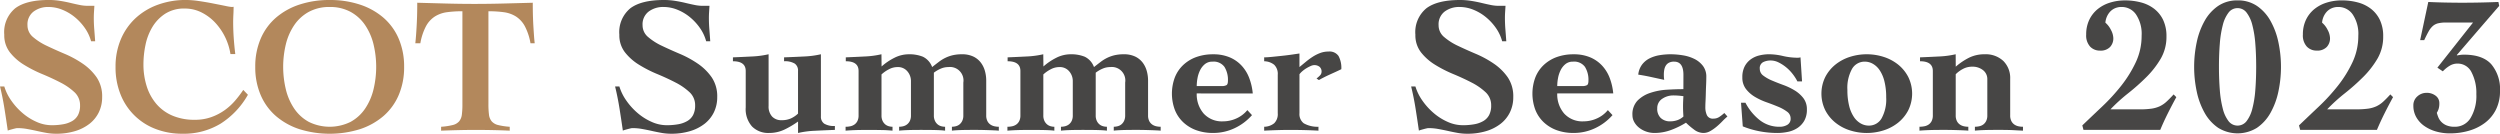 <svg xmlns="http://www.w3.org/2000/svg" width="448.605" height="24" viewBox="0 0 448.605 24">
  <g id="グループ_36" data-name="グループ 36" transform="translate(-34.255 -27.124)">
    <g id="グループ_34" data-name="グループ 34" transform="translate(144.625 27.124)">
      <path id="パス_83" data-name="パス 83" d="M149.288,34.532a7.63,7.63,0,0,0-1.131-2.4,9.647,9.647,0,0,0-1.808-1.947,8.593,8.593,0,0,0-2.244-1.322,6.606,6.606,0,0,0-2.469-.487,4.331,4.331,0,0,0-2.661.816,2.863,2.863,0,0,0-1.1,2.452,2.721,2.721,0,0,0,.992,2.123,10.835,10.835,0,0,0,2.486,1.583q1.495.713,3.218,1.443a18.38,18.38,0,0,1,3.217,1.756A9.664,9.664,0,0,1,150.279,41a6.067,6.067,0,0,1,.991,3.548,6.13,6.13,0,0,1-.591,2.712,5.893,5.893,0,0,1-1.67,2.07,7.919,7.919,0,0,1-2.608,1.322,11.6,11.6,0,0,1-3.409.469,9.829,9.829,0,0,1-1.739-.155q-.871-.158-1.722-.349t-1.721-.347a9.729,9.729,0,0,0-1.739-.158,1.706,1.706,0,0,0-.365.053c-.151.035-.313.075-.487.122s-.343.093-.5.139a2.232,2.232,0,0,0-.383.139q-.278-1.946-.592-3.929t-.8-4h.766a8.925,8.925,0,0,0,1.252,2.539,11.7,11.7,0,0,0,2.034,2.242A10.087,10.087,0,0,0,139.514,49a6.632,6.632,0,0,0,2.679.592,11.474,11.474,0,0,0,2.087-.173,4.9,4.9,0,0,0,1.616-.575,2.733,2.733,0,0,0,1.045-1.078,3.612,3.612,0,0,0,.365-1.721,3.149,3.149,0,0,0-1.009-2.382,10.965,10.965,0,0,0-2.522-1.739q-1.512-.783-3.268-1.513a22.53,22.53,0,0,1-3.27-1.67,9.541,9.541,0,0,1-2.521-2.226,4.967,4.967,0,0,1-1.009-3.165,5.534,5.534,0,0,1,1.982-4.747q1.983-1.478,6.017-1.48a12.614,12.614,0,0,1,2.018.158q.973.156,1.843.365c.579.139,1.124.262,1.635.365a7.08,7.08,0,0,0,1.426.158h1.252c-.023.395-.047.765-.069,1.113s-.035.708-.035,1.078q0,1.01.087,2.087t.155,2.086Z" transform="translate(-132.94 -27.124)" fill="#474645"/>
      <path id="パス_84" data-name="パス 84" d="M167.638,46.962a1.506,1.506,0,0,0,.592,1.321,3.388,3.388,0,0,0,1.914.417v.7q-1.879.069-3.6.157a16.281,16.281,0,0,0-3.009.4V47.9a16.384,16.384,0,0,1-2.4,1.426,6.357,6.357,0,0,1-2.817.626,4.091,4.091,0,0,1-3.025-1.147,4.679,4.679,0,0,1-1.149-3.444V38.823q0-1.738-2.295-1.738v-.7q1.7-.069,3.409-.157a16.246,16.246,0,0,0,2.991-.4v9.286A2.626,2.626,0,0,0,158.874,47a2.239,2.239,0,0,0,1.7.661,4.039,4.039,0,0,0,1.669-.314,4.649,4.649,0,0,0,1.287-.869V38.823a1.5,1.5,0,0,0-.592-1.321,3.393,3.393,0,0,0-1.912-.417v-.7q1.877-.069,3.6-.157a16.294,16.294,0,0,0,3.009-.4Z" transform="translate(-130.701 -26.093)" fill="#474645"/>
      <path id="パス_85" data-name="パス 85" d="M176.381,38.023a10.465,10.465,0,0,1,2.277-1.547,5.738,5.738,0,0,1,2.626-.644,6.5,6.5,0,0,1,2.5.435,3.31,3.31,0,0,1,1.67,1.86q.659-.52,1.235-.955a6.85,6.85,0,0,1,1.2-.731,6.465,6.465,0,0,1,1.322-.452,7.166,7.166,0,0,1,1.565-.157,4.63,4.63,0,0,1,2.087.418,3.692,3.692,0,0,1,1.339,1.095,4.46,4.46,0,0,1,.73,1.513,6.352,6.352,0,0,1,.226,1.67v6.26a2.214,2.214,0,0,0,.209,1.026,1.677,1.677,0,0,0,.539.626,2.035,2.035,0,0,0,.73.313,3.656,3.656,0,0,0,.783.086v.7c-.233-.022-.476-.04-.73-.05s-.551-.025-.887-.036-.726-.023-1.165-.035-.962-.018-1.566-.018q-1.7,0-2.643.036t-1.426.1v-.7a2.914,2.914,0,0,0,.678-.086,1.73,1.73,0,0,0,.662-.313,1.852,1.852,0,0,0,.5-.626,2.2,2.2,0,0,0,.209-1.026V40.911a2.423,2.423,0,0,0-2.679-2.784,3.481,3.481,0,0,0-1.357.278,5.666,5.666,0,0,0-1.251.731v7.651a2.2,2.2,0,0,0,.209,1.026,1.838,1.838,0,0,0,.5.626,1.726,1.726,0,0,0,.644.313,2.709,2.709,0,0,0,.66.086v.7q-.52-.069-1.408-.1t-2.7-.036q-1.7,0-2.661.036t-1.479.1v-.7a3.07,3.07,0,0,0,.714-.086,1.871,1.871,0,0,0,.678-.313,1.756,1.756,0,0,0,.522-.626,2.215,2.215,0,0,0,.208-1.026V40.6a2.652,2.652,0,0,0-.625-1.687,2.183,2.183,0,0,0-1.808-.783,3.272,3.272,0,0,0-1.531.4,5.87,5.87,0,0,0-1.321.922v7.338a2.215,2.215,0,0,0,.208,1.026,1.854,1.854,0,0,0,.5.626,1.73,1.73,0,0,0,.643.313,2.592,2.592,0,0,0,.626.086v.7c-.324-.046-1.373-.1-1.373-.1s-1.49-.036-2.7-.036q-1.7,0-2.677.036t-1.67.1v-.7a4.075,4.075,0,0,0,.835-.086,2.032,2.032,0,0,0,.747-.313,1.676,1.676,0,0,0,.539-.626,2.2,2.2,0,0,0,.209-1.026V38.823q0-1.738-2.295-1.738v-.7q1.7-.069,3.408-.157a16.258,16.258,0,0,0,2.992-.4Z" transform="translate(-128.558 -26.093)" fill="#474645"/>
      <path id="パス_86" data-name="パス 86" d="M202.347,38.023a10.473,10.473,0,0,1,2.278-1.547,5.731,5.731,0,0,1,2.626-.644,6.5,6.5,0,0,1,2.5.435,3.309,3.309,0,0,1,1.669,1.86q.661-.52,1.235-.955a6.893,6.893,0,0,1,1.2-.731,6.49,6.49,0,0,1,1.322-.452,7.176,7.176,0,0,1,1.566-.157,4.622,4.622,0,0,1,2.086.418,3.7,3.7,0,0,1,1.34,1.095,4.457,4.457,0,0,1,.729,1.513,6.354,6.354,0,0,1,.226,1.67v6.26a2.2,2.2,0,0,0,.21,1.026,1.674,1.674,0,0,0,.538.626,2.035,2.035,0,0,0,.73.313,3.664,3.664,0,0,0,.783.086v.7c-.233-.022-.475-.04-.73-.05s-.551-.025-.887-.036-.725-.023-1.165-.035-.962-.018-1.565-.018q-1.7,0-2.644.036t-1.425.1v-.7a2.929,2.929,0,0,0,.678-.086,1.733,1.733,0,0,0,.661-.313,1.854,1.854,0,0,0,.5-.626,2.215,2.215,0,0,0,.208-1.026V40.911a2.423,2.423,0,0,0-2.677-2.784,3.473,3.473,0,0,0-1.357.278,5.665,5.665,0,0,0-1.252.731v7.651a2.215,2.215,0,0,0,.208,1.026,1.828,1.828,0,0,0,.5.626,1.714,1.714,0,0,0,.643.313,2.711,2.711,0,0,0,.661.086v.7q-.522-.069-1.409-.1t-2.7-.036q-1.7,0-2.661.036t-1.477.1v-.7a3.053,3.053,0,0,0,.712-.086,1.885,1.885,0,0,0,.679-.313,1.754,1.754,0,0,0,.521-.626,2.2,2.2,0,0,0,.209-1.026V40.6a2.653,2.653,0,0,0-.626-1.687,2.183,2.183,0,0,0-1.808-.783,3.268,3.268,0,0,0-1.53.4,5.852,5.852,0,0,0-1.322.922v7.338a2.2,2.2,0,0,0,.209,1.026,1.838,1.838,0,0,0,.5.626,1.73,1.73,0,0,0,.643.313,2.593,2.593,0,0,0,.626.086v.7q-.487-.069-1.373-.1t-2.7-.036q-1.7,0-2.679.036t-1.669.1v-.7a4.064,4.064,0,0,0,.834-.086,2.037,2.037,0,0,0,.748-.313,1.7,1.7,0,0,0,.539-.626,2.215,2.215,0,0,0,.208-1.026V38.823q0-1.738-2.295-1.738v-.7q1.7-.069,3.408-.157a16.258,16.258,0,0,0,2.992-.4Z" transform="translate(-125.483 -26.093)" fill="#474645"/>
      <path id="パス_87" data-name="パス 87" d="M226.735,42.858a5.258,5.258,0,0,0,1.235,3.6,4.4,4.4,0,0,0,3.5,1.409,5.762,5.762,0,0,0,2.383-.522,5.314,5.314,0,0,0,1.964-1.494l.835.9a9.53,9.53,0,0,1-3.165,2.364,8.937,8.937,0,0,1-3.791.835,8.756,8.756,0,0,1-3.061-.5,6.777,6.777,0,0,1-2.33-1.426,6.173,6.173,0,0,1-1.5-2.226,8.337,8.337,0,0,1,0-5.809,6.183,6.183,0,0,1,1.5-2.226,6.777,6.777,0,0,1,2.33-1.426,8.756,8.756,0,0,1,3.061-.5,7.478,7.478,0,0,1,2.939.539,6.2,6.2,0,0,1,2.156,1.5,6.776,6.776,0,0,1,1.373,2.244,10.563,10.563,0,0,1,.626,2.747Zm4.417-1.322a1.759,1.759,0,0,0,.939-.173q.243-.174.244-.8a4.383,4.383,0,0,0-.626-2.469,2.4,2.4,0,0,0-2.156-.939,2.069,2.069,0,0,0-1.34.435,3.276,3.276,0,0,0-.869,1.095,5.294,5.294,0,0,0-.47,1.427,7.983,7.983,0,0,0-.139,1.425Z" transform="translate(-122.361 -26.093)" fill="#474645"/>
      <path id="パス_88" data-name="パス 88" d="M243.416,46.457a2.08,2.08,0,0,0,.765,1.808,4.974,4.974,0,0,0,2.643.625v.7q-1.218-.069-2.435-.1t-2.435-.036q-1.218,0-2.434.036t-2.436.1v-.7a2.93,2.93,0,0,0,1.792-.625,2.274,2.274,0,0,0,.644-1.808V39.57a2.277,2.277,0,0,0-.644-1.808,2.944,2.944,0,0,0-1.792-.625v-.7q.487,0,1.375-.087t1.843-.191q.956-.1,1.808-.226t1.305-.192v2.435l1.182-.973a12.439,12.439,0,0,1,1.217-.887,7.088,7.088,0,0,1,1.322-.661,4.232,4.232,0,0,1,1.5-.261,1.95,1.95,0,0,1,1.792.8,4.491,4.491,0,0,1,.5,2.365q-.416.208-.991.47l-1.147.521q-.574.262-1.078.522c-.337.173-.608.319-.818.434l-.417-.278a4.725,4.725,0,0,0,.574-.5.966.966,0,0,0,.331-.678,1.116,1.116,0,0,0-.366-.923,1.48,1.48,0,0,0-.956-.3,1.643,1.643,0,0,0-.61.155,6.685,6.685,0,0,0-.747.384,5.209,5.209,0,0,0-.73.521,3.658,3.658,0,0,0-.556.575Z" transform="translate(-120.608 -26.144)" fill="#474645"/>
      <path id="パス_89" data-name="パス 89" d="M277,34.532a7.628,7.628,0,0,0-1.131-2.4,9.647,9.647,0,0,0-1.808-1.947,8.574,8.574,0,0,0-2.244-1.322,6.6,6.6,0,0,0-2.468-.487,4.337,4.337,0,0,0-2.662.816,2.862,2.862,0,0,0-1.095,2.452,2.72,2.72,0,0,0,.991,2.123,10.843,10.843,0,0,0,2.487,1.583q1.495.713,3.217,1.443a18.43,18.43,0,0,1,3.218,1.756A9.66,9.66,0,0,1,278,41a6.067,6.067,0,0,1,.991,3.548,6.13,6.13,0,0,1-.591,2.712,5.893,5.893,0,0,1-1.67,2.07,7.918,7.918,0,0,1-2.608,1.322,11.593,11.593,0,0,1-3.409.469,9.828,9.828,0,0,1-1.739-.155q-.869-.158-1.721-.349t-1.721-.347a9.738,9.738,0,0,0-1.739-.158,1.723,1.723,0,0,0-.366.053c-.151.035-.313.075-.487.122s-.342.093-.5.139a2.266,2.266,0,0,0-.382.139q-.279-1.946-.592-3.929t-.8-4h.765a8.925,8.925,0,0,0,1.251,2.539,11.67,11.67,0,0,0,2.036,2.242A10.047,10.047,0,0,0,267.232,49a6.631,6.631,0,0,0,2.677.592A11.473,11.473,0,0,0,272,49.42a4.911,4.911,0,0,0,1.617-.575,2.738,2.738,0,0,0,1.043-1.078,3.6,3.6,0,0,0,.365-1.721,3.148,3.148,0,0,0-1.008-2.382,10.99,10.99,0,0,0-2.522-1.739q-1.513-.783-3.269-1.513a22.517,22.517,0,0,1-3.269-1.67,9.546,9.546,0,0,1-2.522-2.226,4.974,4.974,0,0,1-1.009-3.165,5.531,5.531,0,0,1,1.983-4.747q1.981-1.478,6.017-1.48a12.59,12.59,0,0,1,2.017.158q.973.156,1.843.365c.579.139,1.125.262,1.635.365a7.089,7.089,0,0,0,1.426.158H277.6c-.023.395-.047.765-.07,1.113s-.035.708-.035,1.078q0,1.01.087,2.087t.157,2.086Z" transform="translate(-117.817 -27.124)" fill="#474645"/>
      <path id="パス_90" data-name="パス 90" d="M284.576,42.858a5.264,5.264,0,0,0,1.235,3.6,4.4,4.4,0,0,0,3.5,1.409,5.753,5.753,0,0,0,2.382-.522,5.309,5.309,0,0,0,1.965-1.494l.835.9a9.541,9.541,0,0,1-3.165,2.364,8.938,8.938,0,0,1-3.791.835,8.756,8.756,0,0,1-3.061-.5,6.777,6.777,0,0,1-2.33-1.426,6.159,6.159,0,0,1-1.5-2.226,8.337,8.337,0,0,1,0-5.809,6.168,6.168,0,0,1,1.5-2.226,6.777,6.777,0,0,1,2.33-1.426,8.756,8.756,0,0,1,3.061-.5,7.478,7.478,0,0,1,2.939.539,6.216,6.216,0,0,1,2.156,1.5A6.794,6.794,0,0,1,294,40.111a10.56,10.56,0,0,1,.626,2.747Zm4.418-1.322a1.759,1.759,0,0,0,.939-.173q.243-.174.243-.8a4.383,4.383,0,0,0-.625-2.469,2.4,2.4,0,0,0-2.156-.939,2.067,2.067,0,0,0-1.34.435,3.262,3.262,0,0,0-.869,1.095,5.3,5.3,0,0,0-.47,1.427,7.993,7.993,0,0,0-.14,1.425Z" transform="translate(-115.512 -26.093)" fill="#474645"/>
      <path id="パス_91" data-name="パス 91" d="M305.318,39.518q0-2.364-1.67-2.364a1.923,1.923,0,0,0-.956.209,1.471,1.471,0,0,0-.556.538,2.216,2.216,0,0,0-.262.748,4.932,4.932,0,0,0-.069.8c0,.232.006.423.018.574a3.493,3.493,0,0,0,.051.4q-1.287-.277-2.4-.521t-2.261-.418a3.638,3.638,0,0,1,.7-1.825,3.866,3.866,0,0,1,1.373-1.113,6.38,6.38,0,0,1,1.791-.557,12.1,12.1,0,0,1,1.914-.157,13.736,13.736,0,0,1,2.26.191,7.146,7.146,0,0,1,2.07.661,4.338,4.338,0,0,1,1.512,1.252,3.175,3.175,0,0,1,.592,1.966q0,.626-.035,1.39t-.053,1.514q-.017.747-.051,1.425c-.023.453-.036.829-.036,1.131a3.385,3.385,0,0,0,.278,1.391,1.155,1.155,0,0,0,1.182.626,1.867,1.867,0,0,0,1.061-.314,7.254,7.254,0,0,0,.887-.695l.557.626a11.9,11.9,0,0,0-.923.869,13.064,13.064,0,0,1-1.043.973,7.272,7.272,0,0,1-1.13.784,2.466,2.466,0,0,1-1.218.33,2.815,2.815,0,0,1-1.7-.626,13.264,13.264,0,0,1-1.427-1.217,14.729,14.729,0,0,1-2.712,1.322,8.562,8.562,0,0,1-2.956.521,4.472,4.472,0,0,1-1.444-.243,4.32,4.32,0,0,1-1.269-.679A3.4,3.4,0,0,1,296.5,48a2.524,2.524,0,0,1-.331-1.252,3.545,3.545,0,0,1,.9-2.591,5.715,5.715,0,0,1,2.278-1.39,11.406,11.406,0,0,1,2.974-.575q1.6-.1,2.991-.1Zm-4.7,6.053a2.245,2.245,0,0,0,.626,1.687,2.387,2.387,0,0,0,1.739.608,3.8,3.8,0,0,0,1.235-.208A3.071,3.071,0,0,0,305.318,47c-.022-.324-.04-.626-.051-.9s-.018-.568-.018-.869q0-.487.018-.939c.011-.3.029-.614.051-.939q-.487-.069-.922-.1c-.29-.022-.6-.035-.922-.035a3.493,3.493,0,0,0-1.948.592A1.977,1.977,0,0,0,300.623,45.571Z" transform="translate(-113.611 -26.093)" fill="#474645"/>
      <path id="パス_92" data-name="パス 92" d="M314.386,44.528a9.552,9.552,0,0,0,2.486,3.06,5.659,5.659,0,0,0,3.67,1.251,2.617,2.617,0,0,0,1.357-.347,1.228,1.228,0,0,0,.592-1.149,1.47,1.47,0,0,0-.644-1.216,7.348,7.348,0,0,0-1.6-.887q-.956-.4-2.087-.8a11.61,11.61,0,0,1-2.087-.973,5.712,5.712,0,0,1-1.6-1.409,3.316,3.316,0,0,1-.644-2.087,4.146,4.146,0,0,1,.418-1.965,3.632,3.632,0,0,1,1.095-1.269,4.372,4.372,0,0,1,1.548-.7,7.387,7.387,0,0,1,1.739-.209,11.267,11.267,0,0,1,2.486.313,12.005,12.005,0,0,0,2.661.313,2.015,2.015,0,0,0,.488-.069l.277,4.313h-.834a8.028,8.028,0,0,0-.818-1.286,7.469,7.469,0,0,0-1.148-1.2,7.087,7.087,0,0,0-1.373-.9,3.239,3.239,0,0,0-1.461-.365,3.028,3.028,0,0,0-1.34.294,1.2,1.2,0,0,0-.608,1.2,1.485,1.485,0,0,0,.626,1.217,7,7,0,0,0,1.566.887q.938.4,2.033.8a11.321,11.321,0,0,1,2.036.974,5.678,5.678,0,0,1,1.565,1.39,3.255,3.255,0,0,1,.626,2.036,3.981,3.981,0,0,1-.452,1.982,3.821,3.821,0,0,1-1.2,1.305,4.86,4.86,0,0,1-1.7.712,9.156,9.156,0,0,1-1.965.209,17.034,17.034,0,0,1-3.165-.3,16,16,0,0,1-3.025-.887l-.314-4.243Z" transform="translate(-111.549 -26.093)" fill="#474645"/>
      <path id="パス_93" data-name="パス 93" d="M334.63,35.832a9.828,9.828,0,0,1,3.026.47,8.082,8.082,0,0,1,2.591,1.373,7,7,0,0,1,1.825,2.227,6.778,6.778,0,0,1,0,5.982,6.983,6.983,0,0,1-1.825,2.226,8.085,8.085,0,0,1-2.591,1.375,10.007,10.007,0,0,1-6.053,0,8.068,8.068,0,0,1-2.59-1.375,6.973,6.973,0,0,1-1.826-2.226,6.779,6.779,0,0,1,0-5.982,6.989,6.989,0,0,1,1.826-2.227A8.066,8.066,0,0,1,331.6,36.3,9.833,9.833,0,0,1,334.63,35.832Zm-3.478,6.4a11.564,11.564,0,0,0,.313,2.852,6.232,6.232,0,0,0,.852,2,3.647,3.647,0,0,0,1.235,1.165,2.916,2.916,0,0,0,1.426.382,2.6,2.6,0,0,0,2.3-1.287,7.016,7.016,0,0,0,.834-3.79,11.516,11.516,0,0,0-.313-2.852,6.254,6.254,0,0,0-.852-2,3.647,3.647,0,0,0-1.235-1.165,2.925,2.925,0,0,0-1.426-.382,2.6,2.6,0,0,0-2.295,1.287A7.01,7.01,0,0,0,331.151,42.232Z" transform="translate(-110.021 -26.093)" fill="#474645"/>
      <path id="パス_94" data-name="パス 94" d="M348.731,38.059a11.465,11.465,0,0,1,2.435-1.635,6.2,6.2,0,0,1,2.748-.592,4.615,4.615,0,0,1,3.356,1.2A4.287,4.287,0,0,1,358.5,40.25v6.538a2.214,2.214,0,0,0,.209,1.026,1.676,1.676,0,0,0,.539.626,2.035,2.035,0,0,0,.73.313,3.821,3.821,0,0,0,.818.086v.7q-.731-.034-1.652-.086t-2.73-.053q-1.706,0-2.679.036t-1.565.1v-.7a3.654,3.654,0,0,0,.782-.086,1.871,1.871,0,0,0,.714-.313,1.743,1.743,0,0,0,.521-.626,2.2,2.2,0,0,0,.209-1.026V40.319a2.013,2.013,0,0,0-.765-1.635,3.031,3.031,0,0,0-1.983-.625,3.431,3.431,0,0,0-1.583.382,5.258,5.258,0,0,0-1.339.974v7.373a2.2,2.2,0,0,0,.209,1.026,1.674,1.674,0,0,0,.538.626,2.033,2.033,0,0,0,.732.313,3.653,3.653,0,0,0,.782.086v.7c-.232-.022-.475-.04-.73-.05s-.551-.025-.887-.036-.725-.023-1.164-.035-.963-.018-1.566-.018q-1.7,0-2.7.036t-1.721.1v-.7a4.507,4.507,0,0,0,.887-.086,2.04,2.04,0,0,0,.765-.313,1.687,1.687,0,0,0,.539-.626,2.215,2.215,0,0,0,.209-1.026V38.823q0-1.738-2.3-1.738v-.7q1.7-.069,3.409-.157a16.245,16.245,0,0,0,2.991-.4Z" transform="translate(-108.158 -26.093)" fill="#474645"/>
      <path id="パス_95" data-name="パス 95" d="M368.558,50.42l-.209-.8q1.669-1.6,3.548-3.374a35.063,35.063,0,0,0,3.444-3.756,21.557,21.557,0,0,0,2.608-4.21,11.08,11.08,0,0,0,1.043-4.764,6.231,6.231,0,0,0-1.009-3.808,3.092,3.092,0,0,0-2.573-1.339,2.877,2.877,0,0,0-1.269.261,2.6,2.6,0,0,0-.887.678,3.324,3.324,0,0,0-.765,1.878,4.032,4.032,0,0,1,.991,1.287,3.314,3.314,0,0,1,.435,1.5,2.253,2.253,0,0,1-.592,1.583,2.34,2.34,0,0,1-1.809.644,2.389,2.389,0,0,1-1.757-.714,2.962,2.962,0,0,1-.712-2.173,5.992,5.992,0,0,1,.557-2.645,5.551,5.551,0,0,1,1.5-1.912,6.614,6.614,0,0,1,2.209-1.165,8.921,8.921,0,0,1,2.694-.4,11.054,11.054,0,0,1,2.888.365,6.621,6.621,0,0,1,2.364,1.149,5.564,5.564,0,0,1,1.6,2,6.728,6.728,0,0,1,.592,2.956,7.744,7.744,0,0,1-1.027,3.983,16.225,16.225,0,0,1-2.556,3.287,38.149,38.149,0,0,1-3.287,2.92,31.043,31.043,0,0,0-3.183,2.889h5.217a15.073,15.073,0,0,0,2.122-.123,5.357,5.357,0,0,0,1.479-.417,4.8,4.8,0,0,0,1.217-.816c.383-.349.818-.788,1.3-1.323l.488.488q-.8,1.461-1.531,2.921t-1.355,2.956Z" transform="translate(-105.065 -27.117)" fill="#474645"/>
      <path id="パス_96" data-name="パス 96" d="M394.083,27.187a6.047,6.047,0,0,1,3.478.992,7.877,7.877,0,0,1,2.417,2.661,13.362,13.362,0,0,1,1.426,3.825,21.331,21.331,0,0,1,0,8.9,13.37,13.37,0,0,1-1.426,3.826,7.888,7.888,0,0,1-2.417,2.661,6.6,6.6,0,0,1-6.957,0,7.889,7.889,0,0,1-2.417-2.661,13.372,13.372,0,0,1-1.426-3.826,21.331,21.331,0,0,1,0-8.9,13.364,13.364,0,0,1,1.426-3.825,7.878,7.878,0,0,1,2.417-2.661A6.047,6.047,0,0,1,394.083,27.187Zm0,1.391a1.99,1.99,0,0,0-1.617.8,6.027,6.027,0,0,0-1.026,2.209,18.581,18.581,0,0,0-.539,3.338q-.158,1.931-.157,4.192t.157,4.191a18.581,18.581,0,0,0,.539,3.338,6.018,6.018,0,0,0,1.026,2.209,2.035,2.035,0,0,0,3.234,0,6.055,6.055,0,0,0,1.027-2.209,18.682,18.682,0,0,0,.539-3.338q.156-1.929.157-4.191t-.157-4.192a18.682,18.682,0,0,0-.539-3.338,6.064,6.064,0,0,0-1.027-2.209A1.993,1.993,0,0,0,394.083,28.578Z" transform="translate(-102.94 -27.117)" fill="#474645"/>
      <path id="パス_97" data-name="パス 97" d="M403.325,50.42l-.209-.8q1.669-1.6,3.548-3.374a35.07,35.07,0,0,0,3.444-3.756,21.555,21.555,0,0,0,2.608-4.21,11.08,11.08,0,0,0,1.043-4.764,6.224,6.224,0,0,0-1.009-3.808,3.092,3.092,0,0,0-2.573-1.339,2.877,2.877,0,0,0-1.269.261,2.6,2.6,0,0,0-.887.678,3.246,3.246,0,0,0-.539.9,3.281,3.281,0,0,0-.226.974,4.032,4.032,0,0,1,.991,1.287,3.314,3.314,0,0,1,.435,1.5,2.248,2.248,0,0,1-.592,1.583,2.34,2.34,0,0,1-1.808.644,2.389,2.389,0,0,1-1.757-.714,2.962,2.962,0,0,1-.712-2.173,5.993,5.993,0,0,1,.557-2.645,5.552,5.552,0,0,1,1.5-1.912,6.625,6.625,0,0,1,2.209-1.165,8.924,8.924,0,0,1,2.7-.4,11.051,11.051,0,0,1,2.887.365,6.621,6.621,0,0,1,2.364,1.149,5.564,5.564,0,0,1,1.6,2,6.712,6.712,0,0,1,.592,2.956,7.744,7.744,0,0,1-1.027,3.983,16.225,16.225,0,0,1-2.556,3.287,37.99,37.99,0,0,1-3.287,2.92,31.03,31.03,0,0,0-3.183,2.889h5.217a15.073,15.073,0,0,0,2.122-.123,5.346,5.346,0,0,0,1.479-.417,4.8,4.8,0,0,0,1.217-.816c.383-.349.818-.788,1.3-1.323l.488.488q-.8,1.461-1.53,2.921T417.1,50.42Z" transform="translate(-100.948 -27.117)" fill="#474645"/>
      <path id="パス_98" data-name="パス 98" d="M429.255,36.965l.069.07q.312-.069.626-.105a5.55,5.55,0,0,1,.591-.035q3.374,0,4.921,1.74A6.905,6.905,0,0,1,437.01,43.4a7.324,7.324,0,0,1-.73,3.356,6.725,6.725,0,0,1-1.982,2.383,8.825,8.825,0,0,1-2.87,1.408,12.1,12.1,0,0,1-3.391.47,8.969,8.969,0,0,1-2.539-.348,6.98,6.98,0,0,1-2.087-.991,4.815,4.815,0,0,1-1.426-1.566,4.124,4.124,0,0,1-.521-2.069,2.092,2.092,0,0,1,.725-1.669,2.414,2.414,0,0,1,1.623-.626,2.576,2.576,0,0,1,1.656.521,1.619,1.619,0,0,1,.656,1.321,3.284,3.284,0,0,1-.14,1.079,3.544,3.544,0,0,1-.312.661,7.349,7.349,0,0,0,.277.818,2.552,2.552,0,0,0,.541.816,2.781,2.781,0,0,0,.944.627,3.667,3.667,0,0,0,1.416.242,3.257,3.257,0,0,0,2.884-1.581,7.714,7.714,0,0,0,1.031-4.26,8,8,0,0,0-.869-3.949,2.763,2.763,0,0,0-2.539-1.547,2.655,2.655,0,0,0-1.391.4,5.79,5.79,0,0,0-1.218.992l-.973-.661,6.4-8.1h-4.8a6.2,6.2,0,0,0-1.461.14,2.283,2.283,0,0,0-.956.485,3.7,3.7,0,0,0-.748.957q-.347.609-.8,1.583h-.73l1.461-6.851q1.5.07,2.992.1t2.991.035q1.669,0,3.3-.035t3.3-.1l.139.7Z" transform="translate(-98.775 -27.087)" fill="#474645"/>
    </g>
    <g id="グループ_35" data-name="グループ 35" transform="translate(34.255 27.125)">
      <path id="パス_99" data-name="パス 99" d="M50.6,34.533a7.605,7.605,0,0,0-1.131-2.4,9.647,9.647,0,0,0-1.808-1.947,8.627,8.627,0,0,0-2.244-1.323,6.6,6.6,0,0,0-2.469-.485,4.324,4.324,0,0,0-2.661.816,2.863,2.863,0,0,0-1.1,2.452,2.721,2.721,0,0,0,.992,2.123,10.8,10.8,0,0,0,2.486,1.581q1.495.715,3.218,1.444a18.358,18.358,0,0,1,3.218,1.756A9.66,9.66,0,0,1,51.594,41a6.067,6.067,0,0,1,.991,3.548,6.13,6.13,0,0,1-.591,2.712,5.893,5.893,0,0,1-1.67,2.07,7.919,7.919,0,0,1-2.608,1.322,11.6,11.6,0,0,1-3.409.469,9.829,9.829,0,0,1-1.739-.155q-.871-.158-1.722-.349t-1.721-.347a9.728,9.728,0,0,0-1.739-.158,1.706,1.706,0,0,0-.365.053c-.151.035-.313.075-.488.122s-.342.093-.5.139a2.232,2.232,0,0,0-.382.139q-.28-1.946-.592-3.929t-.8-4h.766a8.876,8.876,0,0,0,1.252,2.538,11.673,11.673,0,0,0,2.034,2.244A10.087,10.087,0,0,0,40.829,49a6.64,6.64,0,0,0,2.679.592,11.474,11.474,0,0,0,2.087-.173,4.928,4.928,0,0,0,1.617-.575,2.728,2.728,0,0,0,1.042-1.078,3.6,3.6,0,0,0,.366-1.721,3.149,3.149,0,0,0-1.009-2.382,10.981,10.981,0,0,0-2.521-1.739q-1.513-.783-3.269-1.513a22.642,22.642,0,0,1-3.27-1.67,9.541,9.541,0,0,1-2.521-2.226,4.967,4.967,0,0,1-1.009-3.165A5.534,5.534,0,0,1,37,28.6q1.983-1.478,6.017-1.48a12.614,12.614,0,0,1,2.018.158q.973.156,1.843.365c.579.139,1.124.262,1.635.365a7.08,7.08,0,0,0,1.426.158h1.252c-.023.395-.047.765-.069,1.113s-.035.707-.035,1.078q0,1.01.087,2.086t.157,2.087Z" transform="translate(-34.255 -27.125)" fill="#b3885c"/>
      <path id="パス_100" data-name="パス 100" d="M73.414,36.829a10.715,10.715,0,0,0-2.782-5.687,8.69,8.69,0,0,0-2.453-1.808,6.628,6.628,0,0,0-2.973-.678,6.261,6.261,0,0,0-3.514.938A7.389,7.389,0,0,0,59.4,31.978a10.169,10.169,0,0,0-1.235,3.217,17.043,17.043,0,0,0-.365,3.444,12.847,12.847,0,0,0,.591,3.983,9.113,9.113,0,0,0,1.739,3.165A7.809,7.809,0,0,0,63,47.872a9.988,9.988,0,0,0,4.017.748,8.624,8.624,0,0,0,2.973-.487,9.794,9.794,0,0,0,2.4-1.251,10.715,10.715,0,0,0,1.879-1.722,20.17,20.17,0,0,0,1.443-1.9l.834.869a14.67,14.67,0,0,1-4.9,5.183,12.754,12.754,0,0,1-6.851,1.808,13.129,13.129,0,0,1-4.8-.851,10.887,10.887,0,0,1-6.3-6.192,12.972,12.972,0,0,1-.9-4.956,12.448,12.448,0,0,1,.938-4.921,11.008,11.008,0,0,1,2.608-3.775,11.8,11.8,0,0,1,4-2.435,14.517,14.517,0,0,1,5.112-.87,16.512,16.512,0,0,1,2.3.191q1.32.193,2.539.435,1.252.245,2.191.435a9.647,9.647,0,0,0,1.113.192,1.374,1.374,0,0,0,.382-.036q0,.7-.035,1.34T73.9,31.022q0,1.46.1,2.9t.278,2.9Z" transform="translate(-32.06 -27.125)" fill="#b3885c"/>
      <path id="パス_101" data-name="パス 101" d="M88.566,27.125a17.033,17.033,0,0,1,5.409.819A12.364,12.364,0,0,1,98.2,30.291a10.354,10.354,0,0,1,2.747,3.774,12.6,12.6,0,0,1,.974,5.061,12.593,12.593,0,0,1-.974,5.06A10.345,10.345,0,0,1,98.2,47.959a12.385,12.385,0,0,1-4.226,2.349,18.323,18.323,0,0,1-10.817,0,12.379,12.379,0,0,1-4.225-2.349,10.347,10.347,0,0,1-2.748-3.774,12.574,12.574,0,0,1-.974-5.06,12.576,12.576,0,0,1,.974-5.061,10.356,10.356,0,0,1,2.748-3.774,12.359,12.359,0,0,1,4.225-2.348A17.033,17.033,0,0,1,88.566,27.125Zm0,1.254a7.639,7.639,0,0,0-3.739.869,7.512,7.512,0,0,0-2.608,2.364,10.555,10.555,0,0,0-1.513,3.427,17.294,17.294,0,0,0,0,8.155,10.53,10.53,0,0,0,1.513,3.444A7.5,7.5,0,0,0,84.827,49,8.478,8.478,0,0,0,92.3,49a7.515,7.515,0,0,0,2.609-2.364,10.552,10.552,0,0,0,1.512-3.444,17.294,17.294,0,0,0,0-8.155,10.577,10.577,0,0,0-1.512-3.427A7.526,7.526,0,0,0,92.3,29.248,7.636,7.636,0,0,0,88.566,28.379Z" transform="translate(-29.405 -27.125)" fill="#b3885c"/>
      <path id="パス_102" data-name="パス 102" d="M121.556,34.831a10.376,10.376,0,0,0-1.026-3.079,4.772,4.772,0,0,0-1.583-1.721,5.459,5.459,0,0,0-2.156-.766,19.98,19.98,0,0,0-2.783-.173V45.716a14.511,14.511,0,0,0,.1,1.93,2.3,2.3,0,0,0,.488,1.2,2.208,2.208,0,0,0,1.147.661,11.745,11.745,0,0,0,2.087.312v.7q-1.461-.069-2.939-.1t-2.974-.036q-1.6,0-3.165.036t-3.234.1v-.7a11.746,11.746,0,0,0,2.087-.312,2.212,2.212,0,0,0,1.147-.661,2.315,2.315,0,0,0,.488-1.2,14.511,14.511,0,0,0,.1-1.93V29.091a19.968,19.968,0,0,0-2.783.173,5.452,5.452,0,0,0-2.156.766,4.762,4.762,0,0,0-1.583,1.721,10.343,10.343,0,0,0-1.026,3.079h-.9q.069-.661.122-1.339t.1-1.514q.052-.834.087-1.912t.035-2.5l5.148.139q2.538.07,5.112.07,2.609,0,5.217-.07l5.252-.139q0,1.428.034,2.5t.088,1.912c.034.557.069,1.061.1,1.514s.075.9.122,1.339Z" transform="translate(-26.364 -27.073)" fill="#b3885c"/>
    </g>
  </g>
</svg>
